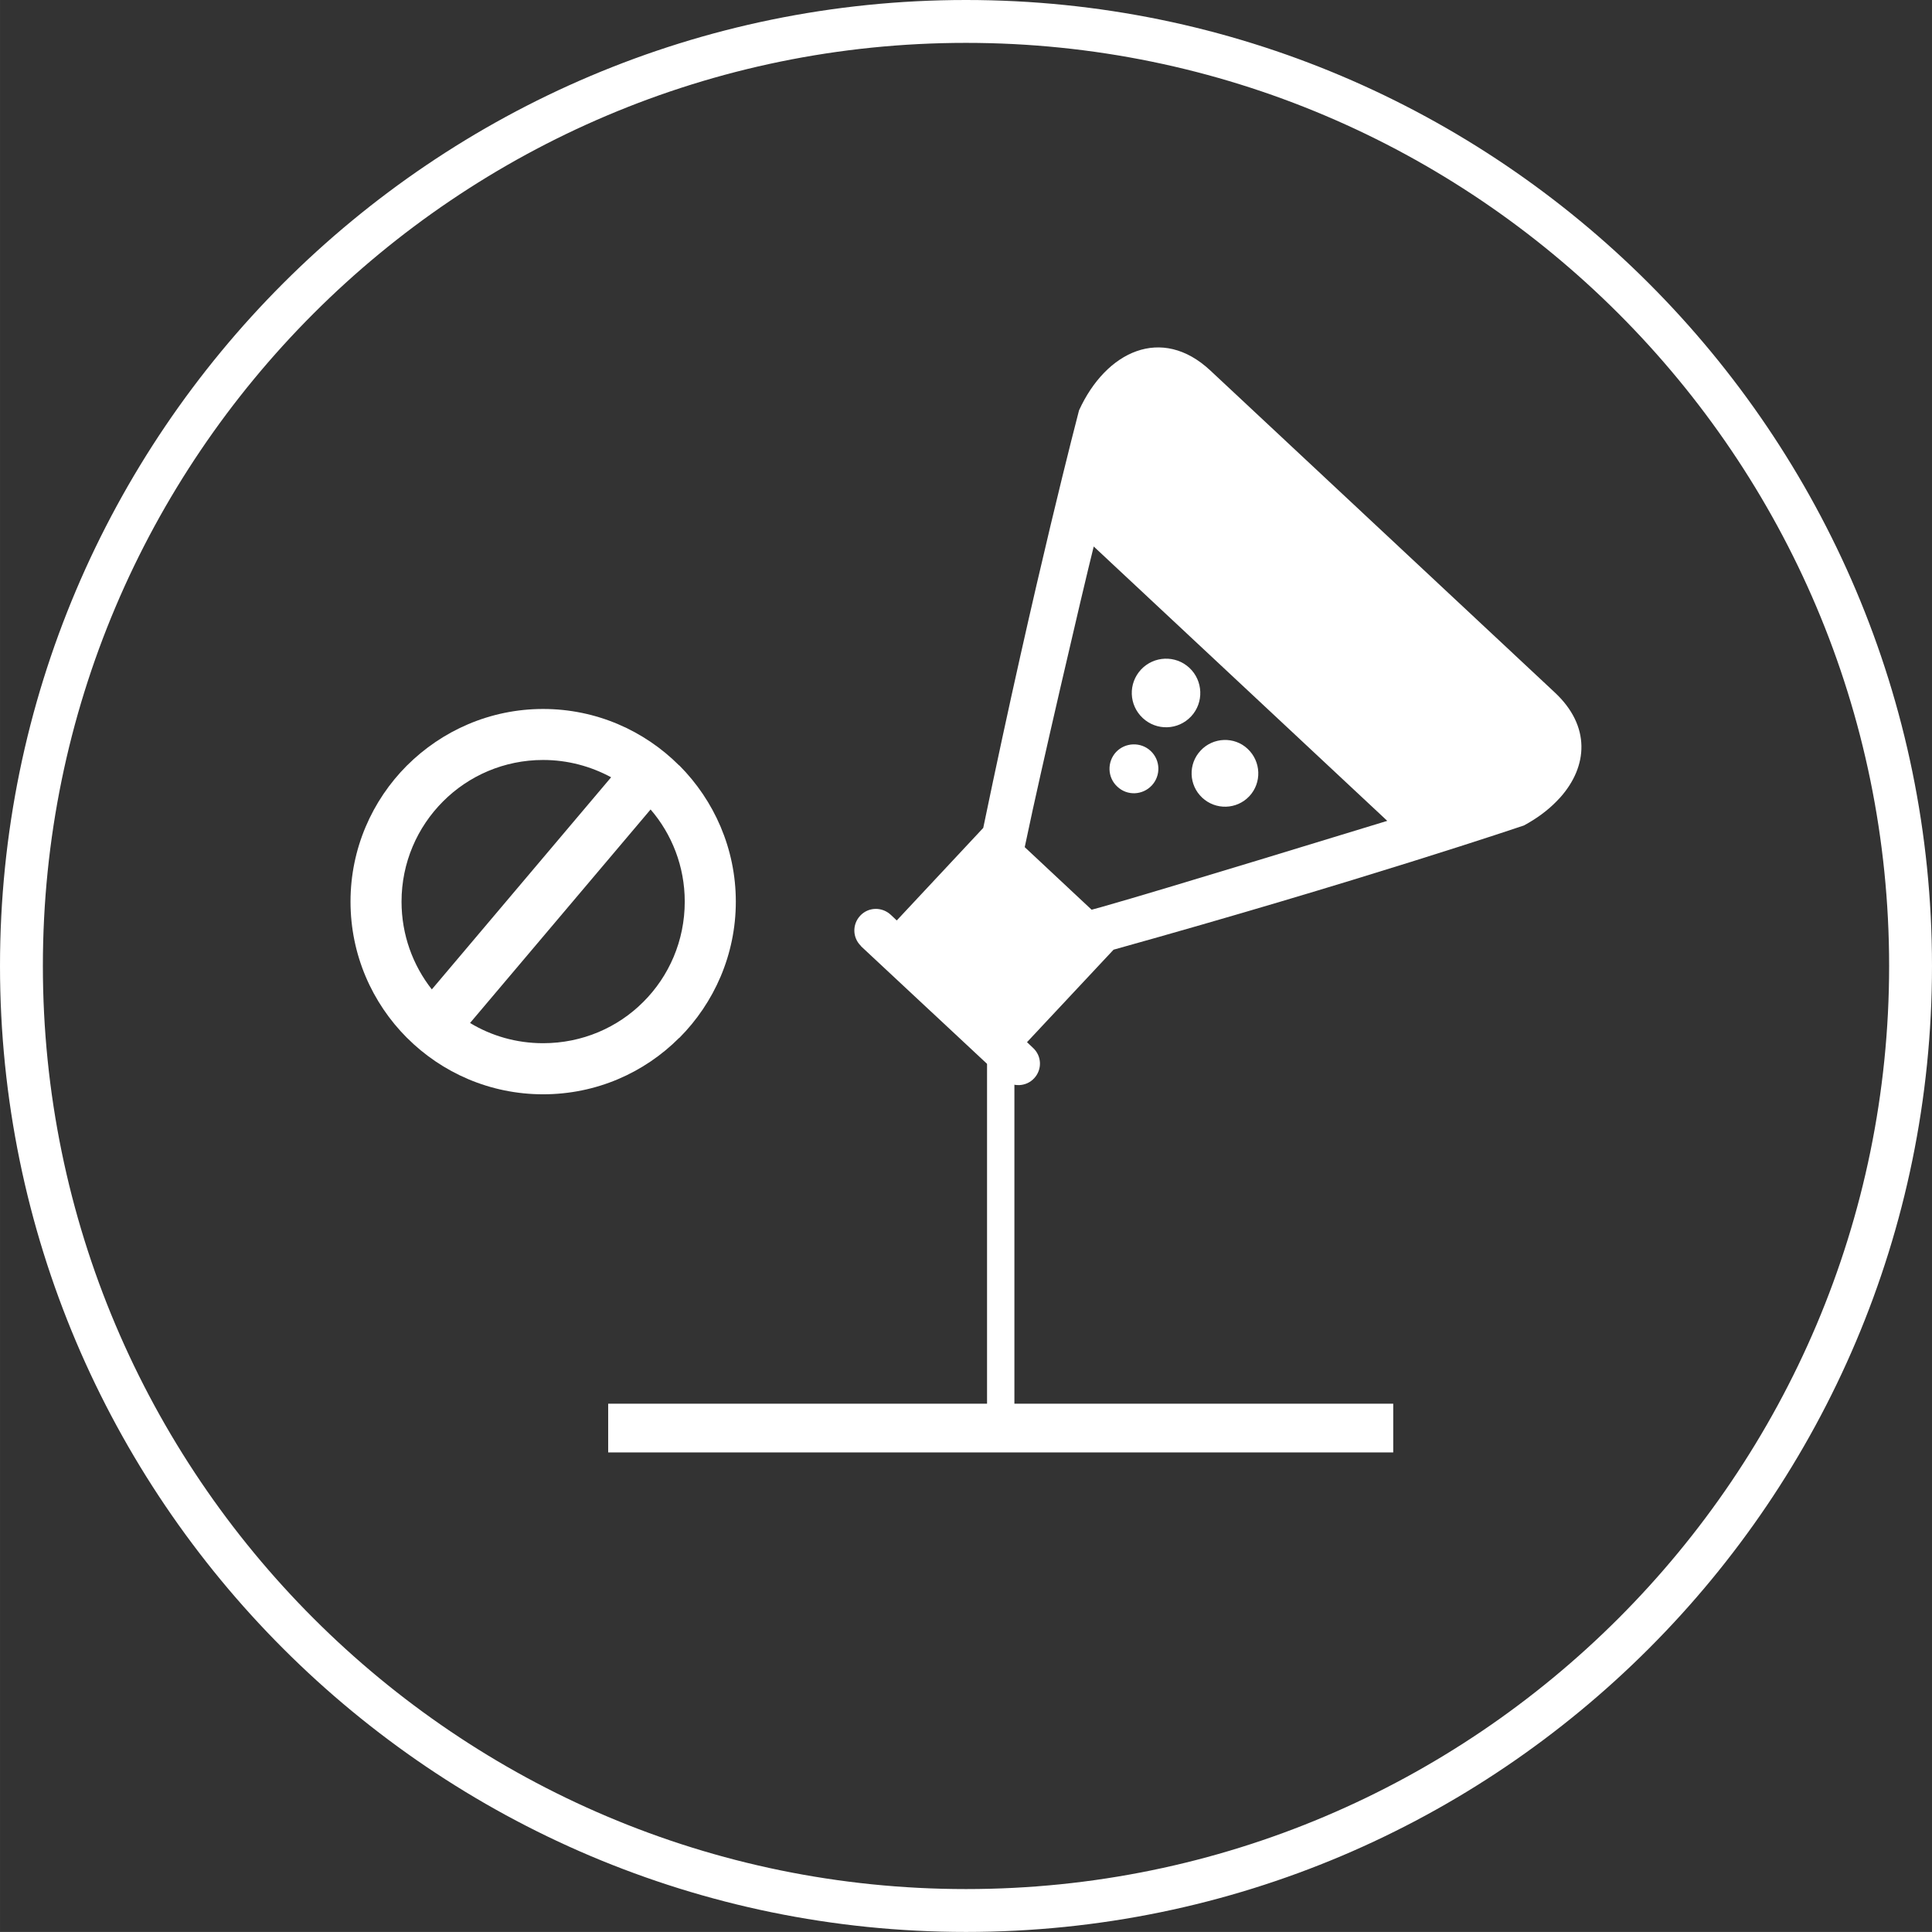 <?xml version="1.0" encoding="UTF-8"?>
<!DOCTYPE svg PUBLIC "-//W3C//DTD SVG 1.1//EN" "http://www.w3.org/Graphics/SVG/1.1/DTD/svg11.dtd">
<!-- Creator: CorelDRAW 2020 (64-Bit) -->
<svg xmlns="http://www.w3.org/2000/svg" xml:space="preserve" width="30.562mm" height="30.561mm" version="1.1" style="shape-rendering:geometricPrecision; text-rendering:geometricPrecision; image-rendering:optimizeQuality; fill-rule:evenodd; clip-rule:evenodd"
viewBox="0 0 1071.63 1071.6"
 xmlns:xlink="http://www.w3.org/1999/xlink"
 xmlns:xodm="http://www.corel.com/coreldraw/odm/2003">
 <rect x="0" y="0" width="1071.63" height="1071.6" fill="#333333" stroke="none"/>
 <defs>
  <style type="text/css">
   <![CDATA[
    .fil1 {fill:white}
    .fil0 {fill:white;fill-rule:nonzero}
   ]]>
  </style>
 </defs>
 <g id="Layer_x0020_1">
  <g id="_2341469442064">
   <path class="fil0" d="M535.81 23.78c-282.36,0 -512.03,229.67 -512.03,512 0,282.33 229.66,512.04 512.03,512.04 282.35,0 512.04,-229.7 512.04,-512.04 0,-282.34 -229.7,-512 -512.04,-512zm0 1047.82c-295.45,0 -535.81,-240.36 -535.81,-535.82 0,-295.42 240.36,-535.78 535.81,-535.78 295.43,0 535.82,240.36 535.82,535.78 0,295.46 -240.39,535.82 -535.82,535.82z"/>
   <path class="fil1" d="M633.83 398.26c-7.72,-7.23 -8.11,-19.15 -0.93,-26.88 7.16,-7.62 19.17,-8.11 26.85,-0.92 7.62,7.13 8.09,19.23 0.96,26.88 -7.23,7.76 -19.23,8.08 -26.88,0.92zm231.63 44.03l-2.11 2.22c-4.83,4.97 -11.01,9.56 -18.1,13.37 0,0 -90.82,30.77 -227.59,68.89l-48.01 51.3 3.35 3.18c4.91,4.52 5.11,12.06 0.6,16.86 -4.34,4.7 -11.83,5.08 -16.65,0.78l-0.29 -0.24 -78.98 -73.71 -0.18 -0.28c-4.65,-4.55 -4.87,-11.93 -0.35,-16.76 4.47,-4.8 11.99,-5.05 16.93,-0.49l3.33 3.14 47.97 -51.33c28.82,-139.1 53.13,-231.61 53.13,-231.61 15.02,-32.87 45.86,-47.27 72.78,-22.15l191.11 178.63c19.99,18.65 18.38,40.96 3.06,58.2zm-198.65 0.15c7.47,6.97 19.15,6.67 26.18,-0.82 6.95,-7.44 6.56,-19.23 -0.96,-26.25 -7.29,-6.92 -19.15,-6.53 -26.1,0.98 -7.02,7.48 -6.53,19.16 0.88,26.08zm-47.77 -25.3c-5.04,5.47 -4.84,14.07 0.68,19.16 5.46,5.22 14.04,4.84 19.16,-0.64 5.04,-5.43 4.86,-13.97 -0.64,-19.13 -5.46,-5.11 -14.11,-4.79 -19.19,0.61zm-12.38 -114.02c-6.04,24.06 -30.37,128.73 -37.11,161.36l-1.16 5.41 37.1 34.71 5.41 -1.48c34.81,-9.81 144.04,-43.42 158.58,-47.81l-162.82 -152.18z"/>
   <polygon class="fil1" points="547.49,785.45 562.66,785.45 562.66,550.42 547.49,550.42 "/>
   <polygon class="fil1" points="337.34,805.63 772.79,805.63 772.79,778.6 337.34,778.6 "/>
   <path class="fil0" d="M301.25 393.25c29.46,0 56.13,12 75.46,31.33l0.07 0 0.07 0.04c19.26,19.37 31.29,46.11 31.29,75.49 0,29.46 -12.03,56.17 -31.29,75.54l-0.07 0 -0.07 0.04c-19.33,19.37 -45.99,31.29 -75.46,31.29 -29.38,0 -56.1,-11.92 -75.47,-31.29l-0.06 -0.04c-19.34,-19.37 -31.3,-46.08 -31.3,-75.54 0,-29.38 11.96,-56.12 31.3,-75.49l0 -0.04 0.06 0c19.37,-19.33 46.09,-31.33 75.47,-31.33zm59.62 55.74l-100.15 118.43c11.85,7.16 25.68,11.22 40.53,11.22 21.77,0 41.42,-8.71 55.56,-22.89l0.07 -0.07c14.18,-14.15 22.93,-33.83 22.93,-55.57 0,-19.54 -7.16,-37.46 -18.95,-51.12zm-121.35 99.81l99.45 -117.66c-11.23,-6.07 -24.04,-9.6 -37.72,-9.6 -21.7,0 -41.41,8.82 -55.53,23.01l-0.04 0.04c-14.17,14.22 -22.96,33.82 -22.96,55.52 0,18.42 6.29,35.32 16.8,48.69z"/>
  </g>
 </g>
</svg>
